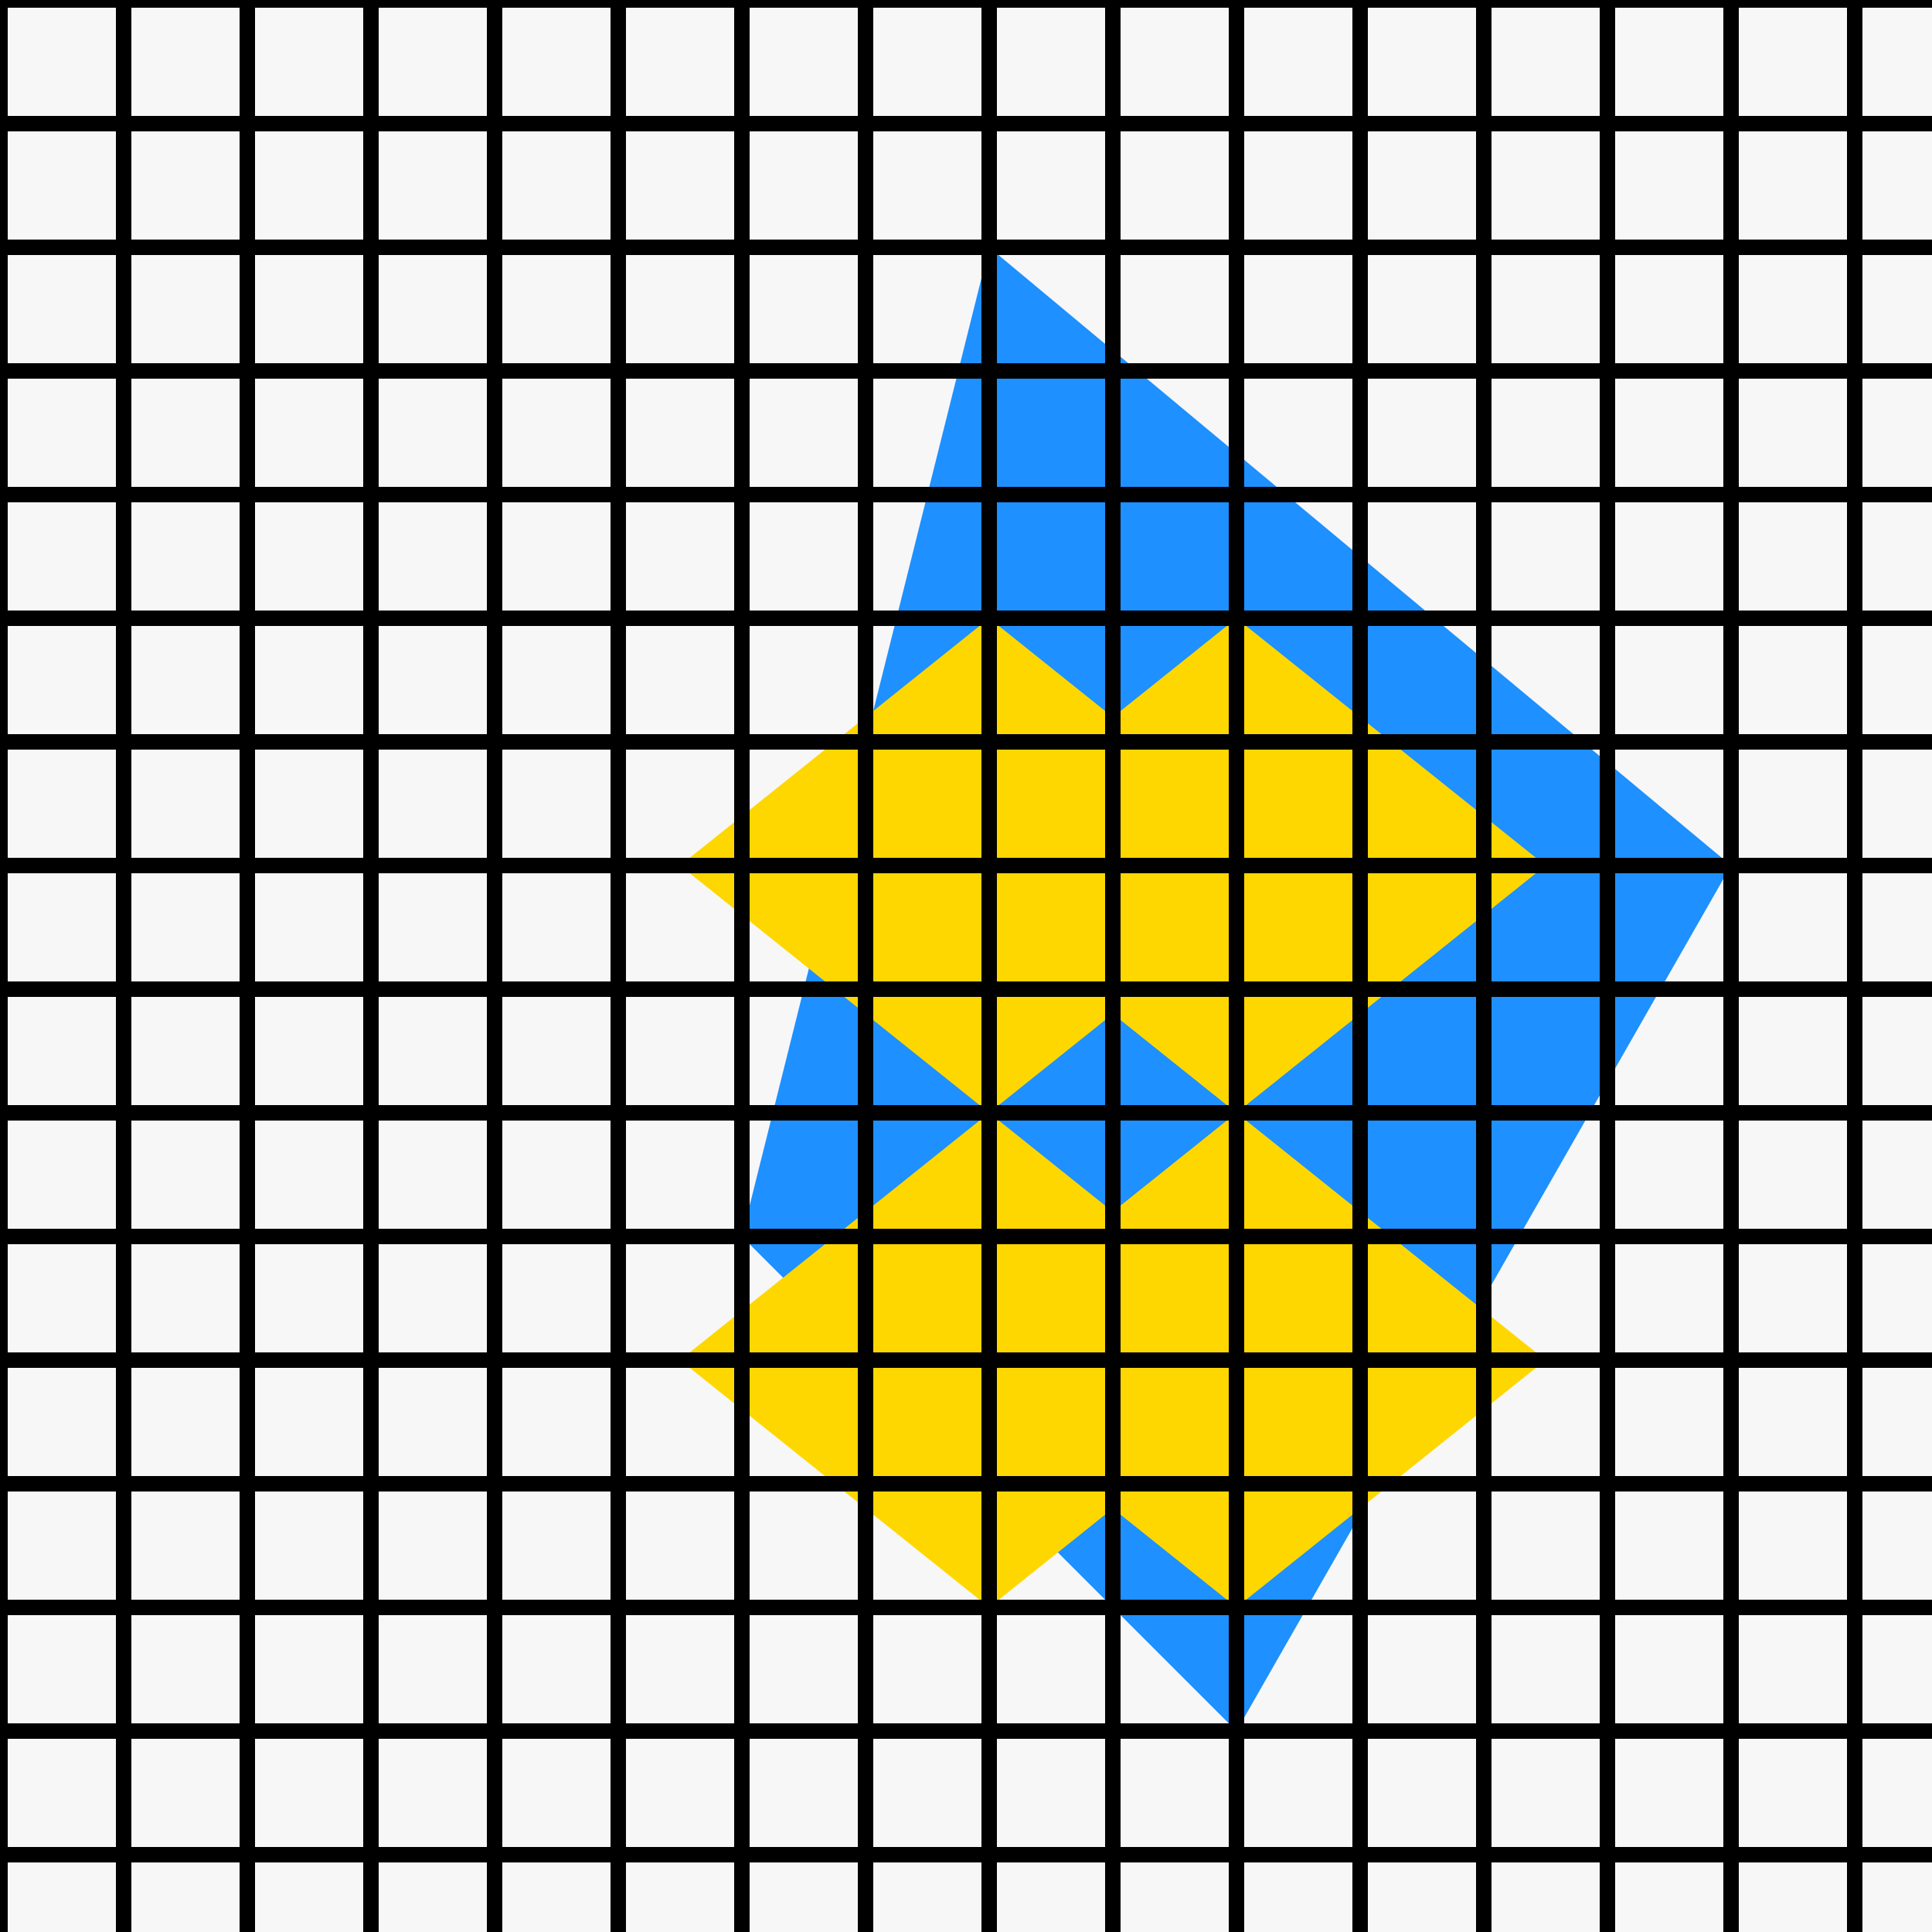 <!--

Generated by DrawGPT.
Free, open source, AI generated images in SVG, PNG, and HTML Canvas format.
https://drawgpt.ai

Created: 2023-10-29T23:28:31.273Z
Link: https://drawgpt.ai/prompt/115299/

-->
<svg xmlns="http://www.w3.org/2000/svg" xmlns:xlink="http://www.w3.org/1999/xlink" width="500" height="500"><defs/><g><rect fill="#F7F7F7" stroke="none" x="0" y="0" width="512" height="512"/><path fill="#1E90FF" stroke="none" paint-order="stroke fill markers" d=" M 256 64 L 448 224 L 320 448 L 192 320 Z"/><path fill="#FFD700" stroke="none" paint-order="stroke fill markers" d=" M 256 160 L 336 224 L 256 288 L 176 224 Z"/><path fill="#FFD700" stroke="none" paint-order="stroke fill markers" d=" M 256 288 L 336 352 L 256 416 L 176 352 Z"/><path fill="#FFD700" stroke="none" paint-order="stroke fill markers" d=" M 320 416 L 400 352 L 320 288 L 240 352 Z"/><path fill="#FFD700" stroke="none" paint-order="stroke fill markers" d=" M 320 288 L 400 224 L 320 160 L 240 224 Z"/><path fill="none" stroke="#000000" paint-order="fill stroke markers" d=" M 0 0 L 0 512 M 32 0 L 32 512 M 64 0 L 64 512 M 96 0 L 96 512 M 128 0 L 128 512 M 160 0 L 160 512 M 192 0 L 192 512 M 224 0 L 224 512 M 256 0 L 256 512 M 288 0 L 288 512 M 320 0 L 320 512 M 352 0 L 352 512 M 384 0 L 384 512 M 416 0 L 416 512 M 448 0 L 448 512 M 480 0 L 480 512 M 512 0 L 512 512 M 0 0 L 512 0 M 0 32 L 512 32 M 0 64 L 512 64 M 0 96 L 512 96 M 0 128 L 512 128 M 0 160 L 512 160 M 0 192 L 512 192 M 0 224 L 512 224 M 0 256 L 512 256 M 0 288 L 512 288 M 0 320 L 512 320 M 0 352 L 512 352 M 0 384 L 512 384 M 0 416 L 512 416 M 0 448 L 512 448 M 0 480 L 512 480 M 0 512 L 512 512" stroke-miterlimit="10" stroke-width="4" stroke-dasharray=""/></g></svg>